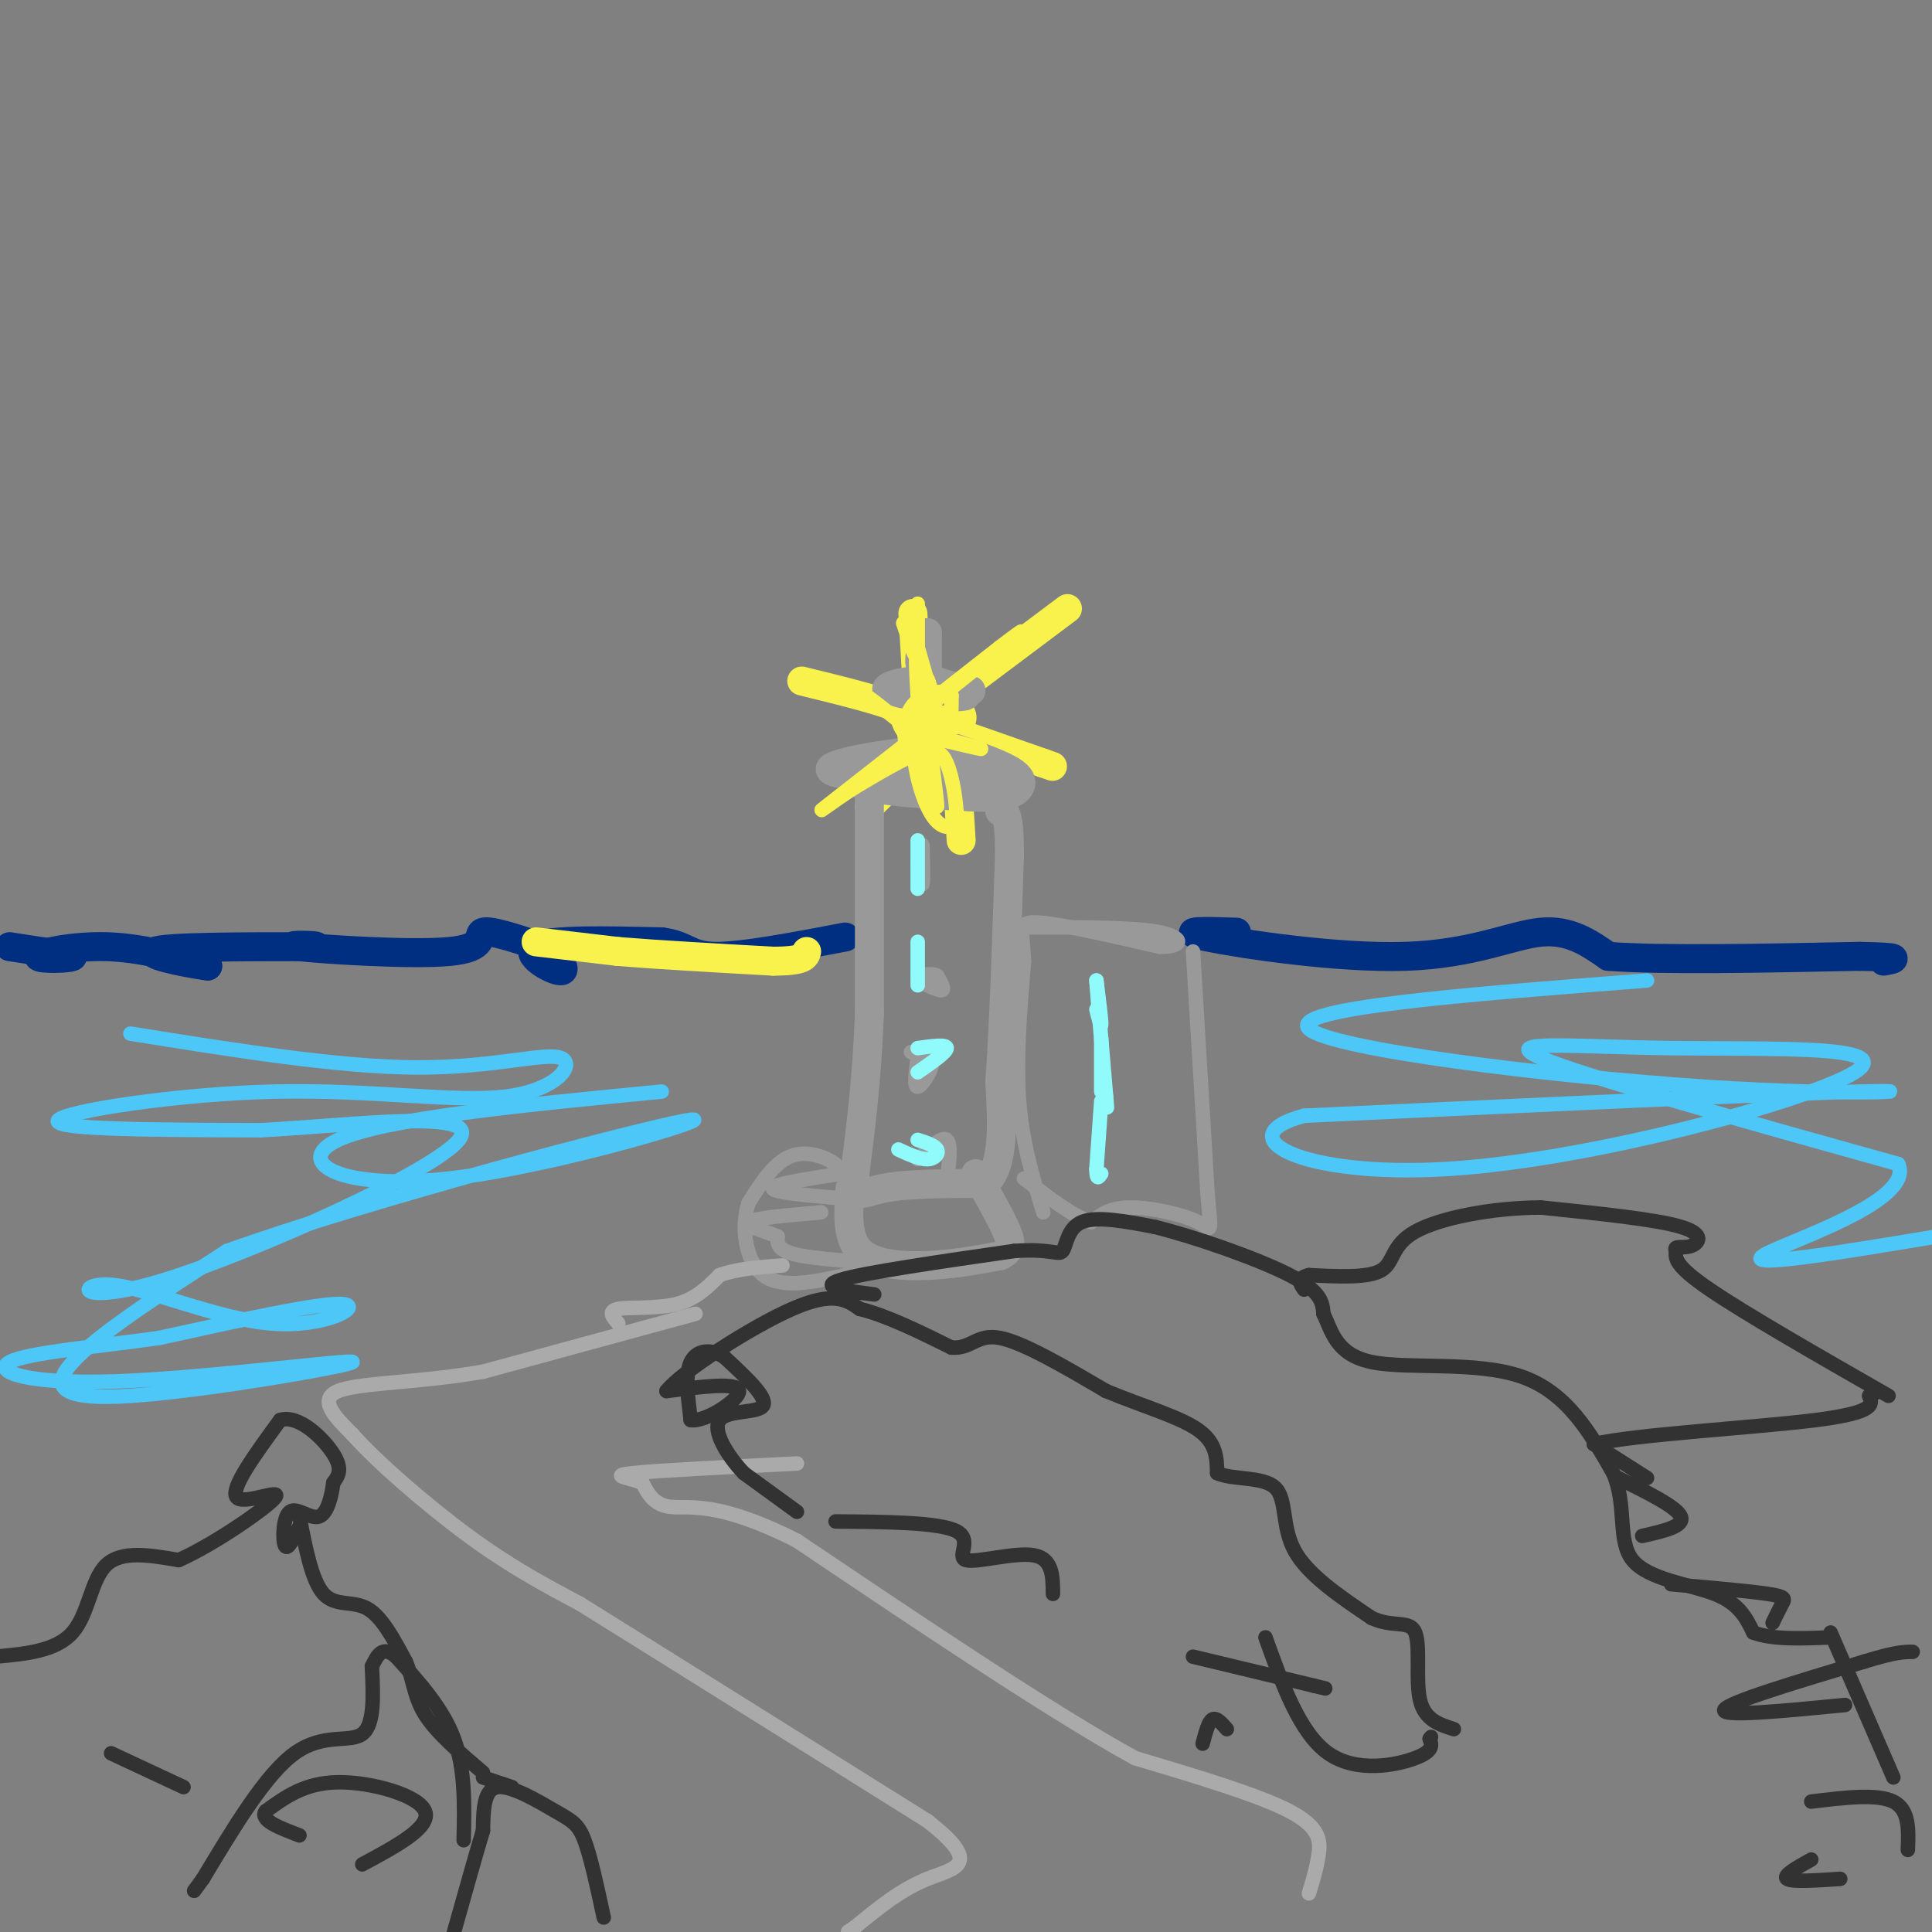 <svg viewBox='0 0 400 400' version='1.1' xmlns='http://www.w3.org/2000/svg' xmlns:xlink='http://www.w3.org/1999/xlink'><rect x="0" y="0" width="400" height="400" fill="#808080" stroke="none"/><g fill='none' stroke='#002E80' stroke-width='6' stroke-linecap='round' stroke-linejoin='round'><path d='M2,196c0.000,0.000 13.000,2.000 13,2'/><path d='M15,198c-0.155,0.476 -7.042,0.667 -7,0c0.042,-0.667 7.012,-2.190 14,-2c6.988,0.190 13.994,2.095 21,4'/><path d='M43,200c-0.644,0.000 -12.756,-2.000 -11,-3c1.756,-1.000 17.378,-1.000 33,-1'/><path d='M65,196c2.620,-0.289 -7.329,-0.510 -3,0c4.329,0.510 22.935,1.753 31,1c8.065,-0.753 5.590,-3.501 7,-4c1.410,-0.499 6.705,1.250 12,3'/><path d='M112,196c3.369,1.881 5.792,5.083 4,5c-1.792,-0.083 -7.798,-3.452 -5,-5c2.798,-1.548 14.399,-1.274 26,-1'/><path d='M137,195c5.289,0.689 5.511,2.911 11,3c5.489,0.089 16.244,-1.956 27,-4'/><path d='M256,193c-6.423,-0.208 -12.845,-0.417 -6,1c6.845,1.417 26.958,4.458 41,4c14.042,-0.458 22.012,-4.417 28,-5c5.988,-0.583 9.994,2.208 14,5'/><path d='M333,198c11.000,0.833 31.500,0.417 52,0'/><path d='M385,198c9.500,0.167 7.250,0.583 5,1'/></g>
<g fill='none' stroke='#F9F24D' stroke-width='6' stroke-linecap='round' stroke-linejoin='round'><path d='M111,195c0.000,0.000 17.000,2.000 17,2'/><path d='M128,197c8.167,0.667 20.083,1.333 32,2'/><path d='M160,199c6.500,0.000 6.750,-1.000 7,-2'/><path d='M192,147c2.315,-0.315 4.631,-0.631 6,0c1.369,0.631 1.792,2.208 0,3c-1.792,0.792 -5.798,0.798 -7,0c-1.202,-0.798 0.399,-2.399 2,-4'/><path d='M193,146c1.037,-0.967 2.628,-1.383 4,0c1.372,1.383 2.523,4.565 1,6c-1.523,1.435 -5.721,1.124 -8,0c-2.279,-1.124 -2.640,-3.062 -3,-5'/><path d='M187,147c-4.000,-1.833 -12.500,-3.917 -21,-6'/><path d='M190,144c0.000,0.000 -1.000,-17.000 -1,-17'/><path d='M193,147c0.000,0.000 28.000,-21.000 28,-21'/><path d='M196,151c0.000,0.000 20.000,7.000 20,7'/><path d='M216,158c3.333,1.167 1.667,0.583 0,0'/><path d='M198,158c0.000,0.000 1.000,16.000 1,16'/><path d='M192,155c0.000,0.000 -12.000,12.000 -12,12'/></g>
<g fill='none' stroke='#999999' stroke-width='6' stroke-linecap='round' stroke-linejoin='round'><path d='M186,144c6.667,0.250 13.333,0.500 14,0c0.667,-0.500 -4.667,-1.750 -10,-3'/><path d='M190,141c-3.644,-0.022 -7.756,1.422 -6,2c1.756,0.578 9.378,0.289 17,0'/><path d='M201,143c0.644,-0.267 -6.244,-0.933 -9,-3c-2.756,-2.067 -1.378,-5.533 0,-9'/><path d='M192,131c0.000,0.000 0.000,4.500 0,9'/><path d='M177,159c-0.500,1.500 -1.000,3.000 3,4c4.000,1.000 12.500,1.500 21,2'/><path d='M201,165c5.143,0.262 7.500,-0.083 9,-1c1.500,-0.917 2.143,-2.405 0,-4c-2.143,-1.595 -7.071,-3.298 -12,-5'/><path d='M198,155c-8.711,-0.022 -24.489,2.422 -26,4c-1.511,1.578 11.244,2.289 24,3'/><path d='M196,162c5.833,0.500 8.417,0.250 11,0'/><path d='M195,158c5.167,-0.083 10.333,-0.167 8,0c-2.333,0.167 -12.167,0.583 -22,1'/><path d='M180,164c0.000,0.000 0.000,46.000 0,46'/><path d='M180,210c-0.500,13.167 -1.750,23.083 -3,33'/><path d='M177,243c-0.067,5.844 1.267,3.956 6,3c4.733,-0.956 12.867,-0.978 21,-1'/><path d='M204,245c4.000,-3.667 3.500,-12.333 3,-21'/><path d='M207,224c0.833,-11.333 1.417,-29.167 2,-47'/><path d='M209,177c0.000,-9.333 -1.000,-9.167 -2,-9'/><path d='M176,246c-0.378,5.111 -0.756,10.222 2,13c2.756,2.778 8.644,3.222 14,3c5.356,-0.222 10.178,-1.111 15,-2'/><path d='M207,260c2.822,-1.156 2.378,-3.044 1,-6c-1.378,-2.956 -3.689,-6.978 -6,-11'/></g>
<g fill='none' stroke='#999999' stroke-width='3' stroke-linecap='round' stroke-linejoin='round'><path d='M216,251c-2.167,-7.167 -4.333,-14.333 -5,-23c-0.667,-8.667 0.167,-18.833 1,-29'/><path d='M212,199c-0.289,-6.511 -1.511,-8.289 3,-8c4.511,0.289 14.756,2.644 25,5'/><path d='M240,196c5.089,0.156 5.311,-1.956 0,-3c-5.311,-1.044 -16.156,-1.022 -27,-1'/><path d='M247,197c0.000,0.000 3.000,50.000 3,50'/><path d='M250,247c0.750,9.310 1.125,7.583 -2,6c-3.125,-1.583 -9.750,-3.024 -14,-3c-4.250,0.024 -6.125,1.512 -8,3'/><path d='M226,253c-3.667,-1.000 -8.833,-5.000 -14,-9'/><path d='M173,248c-6.583,-0.583 -13.167,-1.167 -13,-2c0.167,-0.833 7.083,-1.917 14,-3'/><path d='M174,243c0.622,-1.800 -4.822,-4.800 -9,-4c-4.178,0.800 -7.089,5.400 -10,10'/><path d='M155,249c-1.644,4.889 -0.756,12.111 3,15c3.756,2.889 10.378,1.444 17,0'/><path d='M175,264c5.679,-0.381 11.375,-1.333 9,-2c-2.375,-0.667 -12.821,-1.048 -18,-2c-5.179,-0.952 -5.089,-2.476 -5,-4'/><path d='M161,256c-2.778,-1.200 -7.222,-2.200 -6,-3c1.222,-0.800 8.111,-1.400 15,-2'/><path d='M190,240c2.500,-2.417 5.000,-4.833 6,-4c1.000,0.833 0.500,4.917 0,9'/><path d='M196,245c0.000,1.500 0.000,0.750 0,0'/><path d='M190,219c-0.422,3.044 -0.844,6.089 0,6c0.844,-0.089 2.956,-3.311 3,-5c0.044,-1.689 -1.978,-1.844 -4,-2'/><path d='M189,218c-0.667,-0.333 -0.333,-0.167 0,0'/><path d='M190,203c2.167,1.083 4.333,2.167 5,2c0.667,-0.167 -0.167,-1.583 -1,-3'/><path d='M194,202c-0.833,-0.500 -2.417,-0.250 -4,0'/><path d='M191,175c0.083,3.667 0.167,7.333 0,8c-0.167,0.667 -0.583,-1.667 -1,-4'/></g>
<g fill='none' stroke='#F9F24D' stroke-width='3' stroke-linecap='round' stroke-linejoin='round'><path d='M191,150c-2.000,1.067 -4.000,2.133 -3,3c1.000,0.867 5.000,1.533 7,0c2.000,-1.533 2.000,-5.267 2,-9'/><path d='M197,144c-1.381,-1.488 -5.833,-0.708 -8,2c-2.167,2.708 -2.048,7.345 -1,9c1.048,1.655 3.024,0.327 5,-1'/><path d='M193,154c0.467,-3.356 -0.867,-11.244 -1,-13c-0.133,-1.756 0.933,2.622 2,7'/><path d='M194,148c-0.333,-1.167 -2.167,-7.583 -4,-14'/><path d='M190,134c-0.631,-0.095 -0.208,6.667 0,10c0.208,3.333 0.202,3.238 3,1c2.798,-2.238 8.399,-6.619 14,-11'/><path d='M207,134c3.733,-2.867 6.067,-4.533 3,-2c-3.067,2.533 -11.533,9.267 -20,16'/><path d='M190,148c-5.911,1.333 -10.689,-3.333 -11,-4c-0.311,-0.667 3.844,2.667 8,6'/><path d='M187,150c5.378,2.178 14.822,4.622 16,5c1.178,0.378 -5.911,-1.311 -13,-3'/><path d='M190,152c-1.845,2.655 0.042,10.792 2,15c1.958,4.208 3.988,4.488 5,4c1.012,-0.488 1.006,-1.744 1,-3'/><path d='M198,168c-0.095,-2.524 -0.833,-7.333 -2,-10c-1.167,-2.667 -2.762,-3.190 -6,-2c-3.238,1.190 -8.119,4.095 -13,7'/><path d='M177,163c-4.378,2.778 -8.822,6.222 -6,4c2.822,-2.222 12.911,-10.111 23,-18'/><path d='M194,149c3.333,-2.833 0.167,-0.917 -3,1'/><path d='M192,156c0.917,5.333 1.833,10.667 2,11c0.167,0.333 -0.417,-4.333 -1,-9'/><path d='M193,158c-0.167,-1.500 -0.083,-0.750 0,0'/><path d='M190,125c0.000,0.000 0.000,11.000 0,11'/><path d='M190,136c-0.500,0.667 -1.750,-3.167 -3,-7'/></g>
<g fill='none' stroke='#91FBFB' stroke-width='3' stroke-linecap='round' stroke-linejoin='round'><path d='M227,209c0.500,2.000 1.000,4.000 1,3c0.000,-1.000 -0.500,-5.000 -1,-9'/><path d='M227,203c0.167,2.500 1.083,13.250 2,24'/><path d='M229,227c0.333,4.000 0.167,2.000 0,0'/><path d='M228,215c0.000,0.000 0.000,11.000 0,11'/><path d='M228,228c0.000,0.000 -1.000,14.000 -1,14'/><path d='M227,242c0.000,2.500 0.500,1.750 1,1'/><path d='M186,238c2.222,1.022 4.444,2.044 6,2c1.556,-0.044 2.444,-1.156 2,-2c-0.444,-0.844 -2.222,-1.422 -4,-2'/><path d='M190,222c3.000,-2.083 6.000,-4.167 6,-5c0.000,-0.833 -3.000,-0.417 -6,0'/><path d='M190,204c0.000,0.000 0.000,-9.000 0,-9'/><path d='M190,184c0.000,0.000 0.000,-10.000 0,-10'/></g>
<g fill='none' stroke='#AAAAAA' stroke-width='3' stroke-linecap='round' stroke-linejoin='round'><path d='M128,274c-1.133,-1.289 -2.267,-2.578 0,-3c2.267,-0.422 7.933,0.022 12,-1c4.067,-1.022 6.533,-3.511 9,-6'/><path d='M149,264c3.667,-1.333 8.333,-1.667 13,-2'/><path d='M144,272c0.000,0.000 -44.000,12.000 -44,12'/><path d='M100,284c-13.644,2.356 -25.756,2.244 -30,4c-4.244,1.756 -0.622,5.378 3,9'/><path d='M73,297c4.778,5.444 15.222,14.556 24,21c8.778,6.444 15.889,10.222 23,14'/><path d='M120,332c15.833,9.833 43.917,27.417 72,45'/><path d='M192,377c11.867,9.222 5.533,9.778 0,12c-5.533,2.222 -10.267,6.111 -15,10'/><path d='M177,399c-2.500,1.667 -1.250,0.833 0,0'/><path d='M271,392c0.800,-2.622 1.600,-5.244 2,-8c0.400,-2.756 0.400,-5.644 -6,-9c-6.400,-3.356 -19.200,-7.178 -32,-11'/><path d='M235,364c-17.000,-9.333 -43.500,-27.167 -70,-45'/><path d='M165,319c-16.400,-8.333 -22.400,-6.667 -26,-7c-3.600,-0.333 -4.800,-2.667 -6,-5'/><path d='M133,307c-2.889,-1.133 -7.111,-1.467 -2,-2c5.111,-0.533 19.556,-1.267 34,-2'/></g>
<g fill='none' stroke='#323232' stroke-width='3' stroke-linecap='round' stroke-linejoin='round'><path d='M165,313c0.000,0.000 -11.000,-8.000 -11,-8'/><path d='M154,305c-3.464,-3.667 -6.625,-8.833 -5,-11c1.625,-2.167 8.036,-1.333 9,-3c0.964,-1.667 -3.518,-5.833 -8,-10'/><path d='M150,281c-2.800,-1.867 -5.800,-1.533 -7,1c-1.200,2.533 -0.600,7.267 0,12'/><path d='M143,294c2.889,0.533 10.111,-4.133 10,-6c-0.111,-1.867 -7.556,-0.933 -15,0'/><path d='M138,288c2.822,-3.778 17.378,-13.222 26,-17c8.622,-3.778 11.311,-1.889 14,0'/><path d='M178,271c5.500,1.333 12.250,4.667 19,8'/><path d='M197,279c4.200,0.311 5.200,-2.911 10,-2c4.800,0.911 13.400,5.956 22,11'/><path d='M229,288c7.467,3.089 15.133,5.311 19,8c3.867,2.689 3.933,5.844 4,9'/><path d='M252,305c3.286,1.464 9.500,0.625 12,3c2.500,2.375 1.286,7.964 4,13c2.714,5.036 9.357,9.518 16,14'/><path d='M284,335c4.536,2.083 7.875,0.292 9,3c1.125,2.708 0.036,9.917 1,14c0.964,4.083 3.982,5.042 7,6'/><path d='M181,268c-5.917,-0.750 -11.833,-1.500 -7,-3c4.833,-1.500 20.417,-3.750 36,-6'/><path d='M210,259c7.774,-0.560 9.208,1.042 10,0c0.792,-1.042 0.940,-4.726 4,-6c3.060,-1.274 9.030,-0.137 15,1'/><path d='M239,254c8.244,2.022 21.356,6.578 28,10c6.644,3.422 6.822,5.711 7,8'/><path d='M274,272c1.726,3.560 2.542,8.458 10,10c7.458,1.542 21.560,-0.274 31,3c9.440,3.274 14.220,11.637 19,20'/><path d='M334,305c2.929,6.845 0.750,13.958 4,18c3.250,4.042 11.929,5.012 17,7c5.071,1.988 6.536,4.994 8,8'/><path d='M363,338c4.000,1.500 10.000,1.250 16,1'/><path d='M382,353c-12.833,1.250 -25.667,2.500 -25,1c0.667,-1.500 14.833,-5.750 29,-10'/><path d='M386,344c6.500,-2.000 8.250,-2.000 10,-2'/><path d='M379,338c0.000,0.000 13.000,30.000 13,30'/><path d='M375,373c6.833,-0.833 13.667,-1.667 17,0c3.333,1.667 3.167,5.833 3,10'/><path d='M375,385c-3.000,1.667 -6.000,3.333 -5,4c1.000,0.667 6.000,0.333 11,0'/><path d='M367,336c0.733,-1.511 1.467,-3.022 2,-4c0.533,-0.978 0.867,-1.422 -3,-2c-3.867,-0.578 -11.933,-1.289 -20,-2'/><path d='M340,318c4.417,-1.000 8.833,-2.000 8,-4c-0.833,-2.000 -6.917,-5.000 -13,-8'/><path d='M341,306c0.000,0.000 -11.000,-7.000 -11,-7'/><path d='M330,299c8.022,-1.978 33.578,-3.422 46,-5c12.422,-1.578 11.711,-3.289 11,-5'/><path d='M387,289c1.833,-0.833 0.917,-0.417 0,0'/><path d='M391,289c-14.833,-8.500 -29.667,-17.000 -37,-22c-7.333,-5.000 -7.167,-6.500 -7,-8'/><path d='M347,259c-0.631,-1.274 1.292,-0.458 3,-1c1.708,-0.542 3.202,-2.440 -2,-4c-5.202,-1.560 -17.101,-2.780 -29,-4'/><path d='M319,250c-10.131,0.048 -20.958,2.167 -26,5c-5.042,2.833 -4.298,6.381 -7,8c-2.702,1.619 -8.851,1.310 -15,1'/><path d='M271,264c-2.667,0.667 -1.833,1.833 -1,3'/><path d='M173,315c10.732,0.089 21.464,0.179 25,2c3.536,1.821 -0.125,5.375 2,6c2.125,0.625 10.036,-1.679 14,-1c3.964,0.679 3.982,4.339 4,8'/><path d='M247,343c0.000,0.000 25.000,6.000 25,6'/><path d='M272,349c4.167,1.000 2.083,0.500 0,0'/><path d='M262,339c3.556,9.933 7.111,19.867 13,24c5.889,4.133 14.111,2.467 18,1c3.889,-1.467 3.444,-2.733 3,-4'/><path d='M296,360c0.500,-0.667 0.250,-0.333 0,0'/><path d='M254,358c-1.083,-1.250 -2.167,-2.500 -3,-2c-0.833,0.500 -1.417,2.750 -2,5'/><path d='M125,397c-1.351,-6.286 -2.702,-12.571 -4,-16c-1.298,-3.429 -2.542,-4.000 -6,-6c-3.458,-2.000 -9.131,-5.429 -12,-5c-2.869,0.429 -2.935,4.714 -3,9'/><path d='M100,379c-1.500,5.000 -3.750,13.000 -6,21'/><path d='M96,381c0.167,-7.333 0.333,-14.667 -2,-21c-2.333,-6.333 -7.167,-11.667 -12,-17'/><path d='M82,343c-2.833,-2.500 -3.917,-0.250 -5,2'/><path d='M77,345c0.289,6.044 0.578,12.089 -2,14c-2.578,1.911 -8.022,-0.311 -14,4c-5.978,4.311 -12.489,15.156 -19,26'/><path d='M42,389c-3.167,4.333 -1.583,2.167 0,0'/><path d='M75,386c7.156,-3.844 14.311,-7.689 13,-11c-1.311,-3.311 -11.089,-6.089 -18,-6c-6.911,0.089 -10.956,3.044 -15,6'/><path d='M55,375c-1.333,1.833 2.833,3.417 7,5'/><path d='M38,370c0.000,0.000 -15.000,-7.000 -15,-7'/><path d='M-1,343c6.311,-0.578 12.622,-1.156 16,-5c3.378,-3.844 3.822,-10.956 7,-14c3.178,-3.044 9.089,-2.022 15,-1'/><path d='M37,323c7.429,-3.286 18.500,-11.000 20,-13c1.500,-2.000 -6.571,1.714 -8,0c-1.429,-1.714 3.786,-8.857 9,-16'/><path d='M58,294c3.844,-1.200 8.956,3.800 11,7c2.044,3.200 1.022,4.600 0,6'/><path d='M69,307c-0.341,2.699 -1.195,6.445 -3,7c-1.805,0.555 -4.563,-2.081 -6,-1c-1.437,1.081 -1.553,5.880 -1,7c0.553,1.120 1.777,-1.440 3,-4'/><path d='M62,314c1.289,6.667 2.578,13.333 5,16c2.422,2.667 5.978,1.333 9,3c3.022,1.667 5.511,6.333 8,11'/><path d='M84,344c1.600,3.622 1.600,7.178 4,11c2.400,3.822 7.200,7.911 12,12'/><path d='M100,368c0.000,0.000 6.000,2.000 6,2'/></g>
<g fill='none' stroke='#4DC6F8' stroke-width='3' stroke-linecap='round' stroke-linejoin='round'><path d='M27,214c21.481,3.448 42.962,6.896 59,7c16.038,0.104 26.635,-3.135 30,-2c3.365,1.135 -0.500,6.644 -11,8c-10.500,1.356 -27.635,-1.443 -48,-1c-20.365,0.443 -43.962,4.126 -45,6c-1.038,1.874 20.481,1.937 42,2'/><path d='M54,234c19.189,-1.022 46.162,-4.578 41,2c-5.162,6.578 -42.461,23.290 -61,29c-18.539,5.710 -18.320,0.417 -11,1c7.320,0.583 21.740,7.042 33,8c11.260,0.958 19.360,-3.583 15,-4c-4.360,-0.417 -21.180,3.292 -38,7'/><path d='M33,277c-13.258,1.873 -27.403,3.056 -31,5c-3.597,1.944 3.354,4.651 22,4c18.646,-0.651 48.988,-4.659 49,-4c0.012,0.659 -30.304,5.985 -46,7c-15.696,1.015 -16.770,-2.281 -11,-8c5.770,-5.719 18.385,-13.859 31,-22'/><path d='M47,259c28.700,-10.341 84.951,-25.195 95,-27c10.049,-1.805 -26.102,9.437 -49,12c-22.898,2.563 -32.542,-3.553 -23,-8c9.542,-4.447 38.271,-7.223 67,-10'/><path d='M341,203c-37.220,2.869 -74.440,5.738 -70,10c4.440,4.262 50.542,9.917 82,12c31.458,2.083 48.274,0.595 32,1c-16.274,0.405 -65.637,2.702 -115,5'/><path d='M270,231c-16.532,4.408 -0.361,12.927 30,11c30.361,-1.927 74.911,-14.300 84,-20c9.089,-5.700 -17.284,-4.727 -38,-5c-20.716,-0.273 -35.776,-1.792 -27,2c8.776,3.792 41.388,12.896 74,22'/><path d='M393,241c3.689,7.822 -24.089,16.378 -28,19c-3.911,2.622 16.044,-0.689 36,-4'/></g>
</svg>
